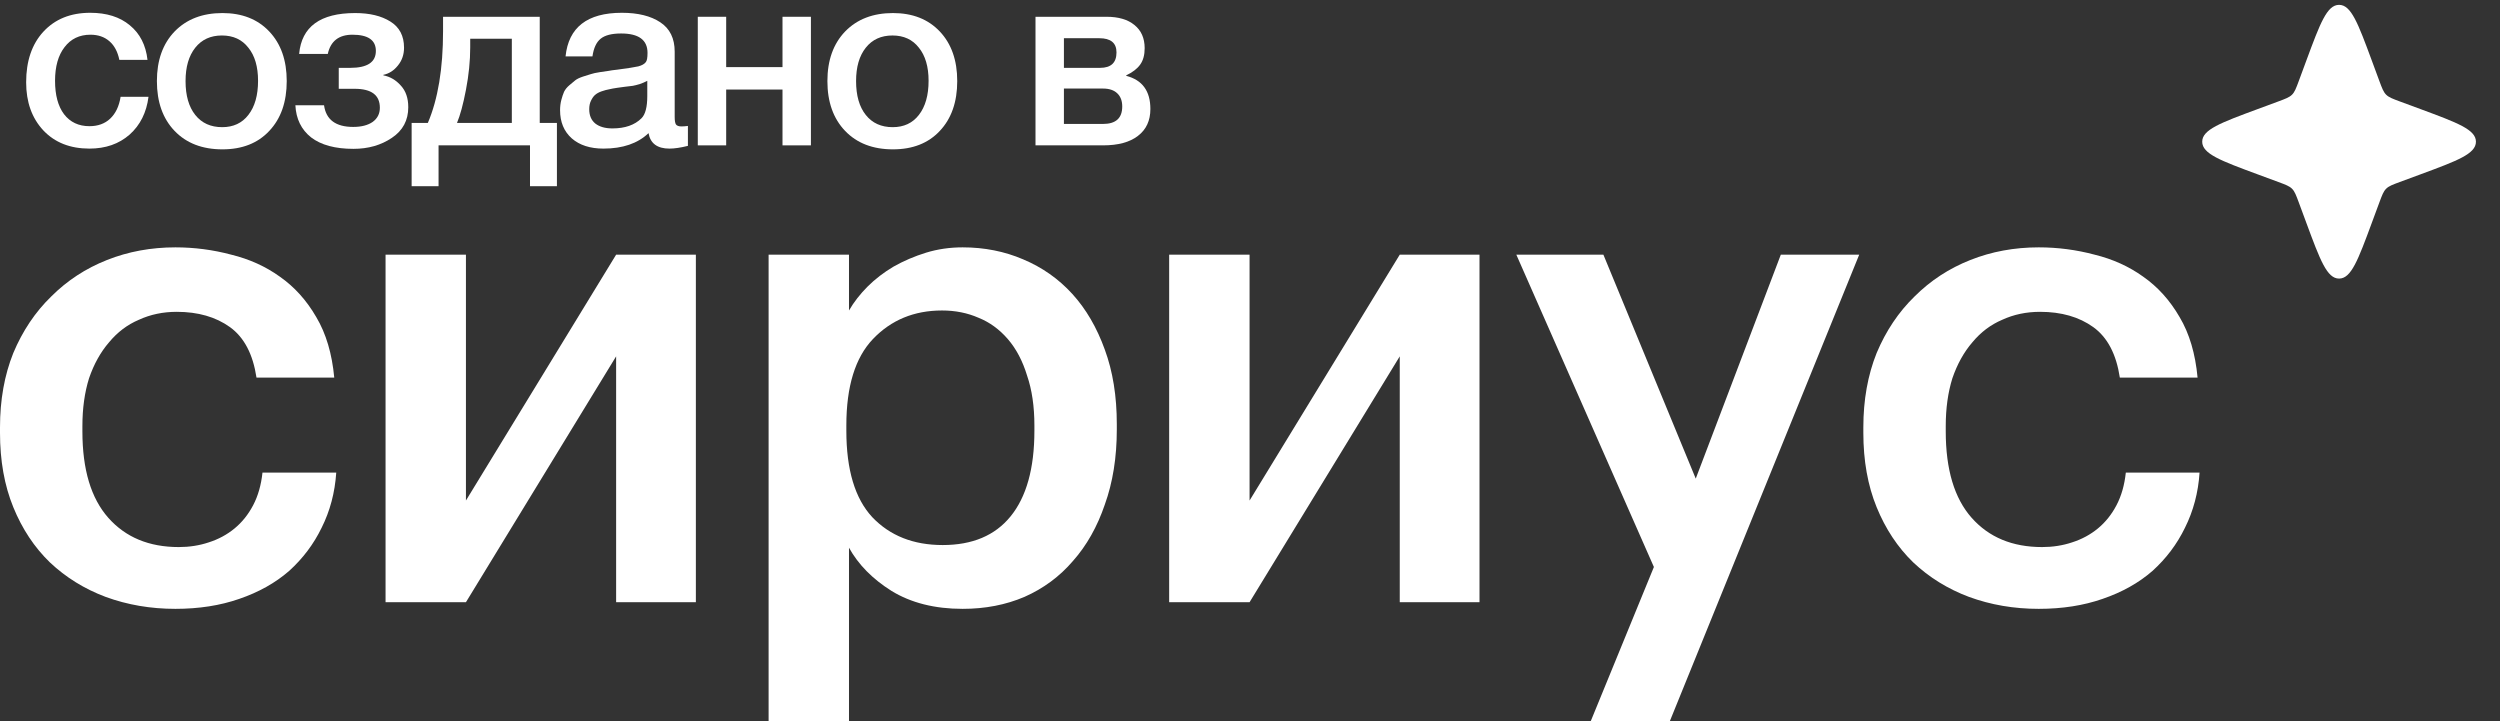 <svg width="104" height="30" viewBox="0 0 104 30" fill="none" xmlns="http://www.w3.org/2000/svg">
<rect x="0" y="0" width="104" height="30" fill="#333333" stroke="none"/>
<path d="M100.693 4.538C102.23 5.107 102.999 5.392 102.999 5.895C102.999 6.399 102.23 6.684 100.693 7.253L99.835 7.57C99.528 7.684 99.375 7.74 99.263 7.852C99.151 7.964 99.094 8.118 98.98 8.425L98.663 9.282C98.094 10.82 97.809 11.589 97.306 11.589C96.802 11.589 96.517 10.82 95.948 9.282L95.631 8.425C95.517 8.118 95.461 7.964 95.349 7.852C95.237 7.74 95.083 7.684 94.776 7.57L93.919 7.253C92.381 6.684 91.612 6.399 91.612 5.895C91.612 5.392 92.381 5.107 93.919 4.538L94.776 4.221C95.083 4.107 95.237 4.05 95.349 3.938C95.461 3.826 95.517 3.673 95.631 3.366L95.948 2.508C96.517 0.971 96.802 0.202 97.306 0.202C97.809 0.202 98.094 0.971 98.663 2.508L98.98 3.366C99.094 3.673 99.151 3.826 99.263 3.938C99.375 4.05 99.528 4.107 99.835 4.221L100.693 4.538Z" fill="white"/>
<path d="M7.298 25.328C6.266 25.328 5.298 25.162 4.395 24.831C3.511 24.499 2.737 24.02 2.073 23.393C1.428 22.767 0.921 22.002 0.553 21.099C0.184 20.196 0 19.164 0 18.003V17.782C0 16.639 0.184 15.607 0.553 14.686C0.94 13.764 1.465 12.981 2.129 12.336C2.792 11.672 3.566 11.166 4.451 10.816C5.335 10.465 6.284 10.29 7.298 10.29C8.09 10.29 8.864 10.392 9.62 10.594C10.376 10.779 11.048 11.083 11.638 11.507C12.246 11.931 12.753 12.492 13.158 13.193C13.564 13.875 13.812 14.713 13.905 15.708H10.67C10.523 14.732 10.154 14.031 9.565 13.607C8.975 13.184 8.238 12.972 7.353 12.972C6.782 12.972 6.257 13.082 5.777 13.303C5.298 13.506 4.884 13.819 4.534 14.243C4.183 14.649 3.907 15.146 3.704 15.736C3.52 16.326 3.428 16.989 3.428 17.726V17.948C3.428 19.532 3.787 20.73 4.506 21.541C5.225 22.352 6.201 22.758 7.436 22.758C7.878 22.758 8.293 22.693 8.68 22.564C9.085 22.435 9.445 22.241 9.758 21.983C10.071 21.725 10.329 21.403 10.532 21.016C10.735 20.629 10.864 20.177 10.919 19.661H13.988C13.932 20.491 13.73 21.256 13.379 21.956C13.048 22.638 12.596 23.237 12.025 23.753C11.454 24.25 10.762 24.637 9.952 24.914C9.159 25.19 8.275 25.328 7.298 25.328Z" fill="white"/>
<path d="M16.039 25.052V10.594H19.383V20.822L25.631 10.594H28.948V25.052H25.631V14.824L19.383 25.052H16.039Z" fill="white"/>
<path d="M31.974 10.594H35.318V12.916C35.521 12.566 35.779 12.235 36.092 11.921C36.406 11.608 36.765 11.332 37.17 11.092C37.594 10.852 38.046 10.659 38.525 10.511C39.004 10.364 39.511 10.29 40.045 10.29C40.948 10.29 41.787 10.456 42.561 10.788C43.353 11.12 44.035 11.599 44.606 12.225C45.178 12.852 45.629 13.626 45.961 14.547C46.293 15.45 46.459 16.482 46.459 17.643V17.865C46.459 19.026 46.293 20.067 45.961 20.988C45.648 21.91 45.206 22.693 44.634 23.338C44.081 23.983 43.409 24.481 42.616 24.831C41.842 25.162 40.985 25.328 40.045 25.328C38.884 25.328 37.898 25.079 37.087 24.582C36.295 24.084 35.705 23.485 35.318 22.785V30H31.974V10.594ZM39.216 22.674C40.451 22.674 41.391 22.278 42.036 21.486C42.699 20.675 43.031 19.486 43.031 17.92V17.699C43.031 16.906 42.929 16.215 42.727 15.626C42.542 15.017 42.275 14.511 41.925 14.105C41.575 13.7 41.169 13.405 40.709 13.22C40.248 13.018 39.741 12.916 39.188 12.916C38.027 12.916 37.069 13.313 36.313 14.105C35.576 14.879 35.208 16.077 35.208 17.699V17.92C35.208 19.542 35.567 20.739 36.286 21.514C37.023 22.288 38 22.674 39.216 22.674Z" fill="white"/>
<path d="M48.637 25.052V10.594H51.982V20.822L58.23 10.594H61.547V25.052H58.23V14.824L51.982 25.052H48.637Z" fill="white"/>
<path d="M68.802 23.587L63.079 10.594H66.701L70.543 19.91L74.082 10.594H77.343L69.465 30H66.175L68.802 23.587Z" fill="white"/>
<path d="M84.813 25.328C83.781 25.328 82.813 25.162 81.91 24.831C81.026 24.499 80.252 24.02 79.588 23.393C78.943 22.767 78.436 22.002 78.068 21.099C77.699 20.196 77.515 19.164 77.515 18.003V17.782C77.515 16.639 77.699 15.607 78.068 14.686C78.455 13.764 78.98 12.981 79.643 12.336C80.307 11.672 81.081 11.166 81.966 10.816C82.85 10.465 83.799 10.29 84.813 10.29C85.605 10.29 86.379 10.392 87.135 10.594C87.89 10.779 88.563 11.083 89.153 11.507C89.761 11.931 90.268 12.492 90.673 13.193C91.079 13.875 91.327 14.713 91.419 15.708H88.185C88.038 14.732 87.669 14.031 87.079 13.607C86.49 13.184 85.753 12.972 84.868 12.972C84.297 12.972 83.772 13.082 83.292 13.303C82.813 13.506 82.399 13.819 82.048 14.243C81.698 14.649 81.422 15.146 81.219 15.736C81.035 16.326 80.943 16.989 80.943 17.726V17.948C80.943 19.532 81.302 20.73 82.021 21.541C82.74 22.352 83.716 22.758 84.951 22.758C85.393 22.758 85.808 22.693 86.195 22.564C86.6 22.435 86.96 22.241 87.273 21.983C87.586 21.725 87.844 21.403 88.047 21.016C88.25 20.629 88.379 20.177 88.434 19.661H91.502C91.447 20.491 91.244 21.256 90.894 21.956C90.563 22.638 90.111 23.237 89.54 23.753C88.969 24.25 88.277 24.637 87.466 24.914C86.674 25.19 85.79 25.328 84.813 25.328Z" fill="white"/>
<path d="M6.178 4.026C6.095 4.682 5.832 5.207 5.39 5.601C4.948 5.988 4.391 6.182 3.721 6.182C2.919 6.182 2.28 5.93 1.803 5.425C1.326 4.914 1.088 4.247 1.088 3.424C1.088 2.54 1.326 1.838 1.803 1.32C2.287 0.795 2.937 0.532 3.752 0.532C4.436 0.532 4.986 0.705 5.4 1.051C5.822 1.396 6.067 1.876 6.136 2.491H4.965C4.896 2.153 4.758 1.894 4.55 1.714C4.343 1.534 4.08 1.444 3.762 1.444C3.306 1.444 2.947 1.617 2.684 1.963C2.422 2.301 2.29 2.768 2.29 3.362C2.29 3.957 2.415 4.42 2.664 4.751C2.919 5.083 3.272 5.249 3.721 5.249C4.073 5.249 4.36 5.145 4.581 4.938C4.809 4.724 4.955 4.42 5.017 4.026H6.178Z" fill="white"/>
<path d="M9.253 0.543C10.069 0.543 10.718 0.798 11.202 1.31C11.686 1.821 11.928 2.509 11.928 3.373C11.928 4.243 11.686 4.934 11.202 5.446C10.725 5.957 10.075 6.213 9.253 6.213C8.417 6.213 7.753 5.957 7.263 5.446C6.772 4.934 6.527 4.243 6.527 3.373C6.527 2.509 6.772 1.821 7.263 1.31C7.76 0.798 8.424 0.543 9.253 0.543ZM10.331 1.984C10.069 1.645 9.702 1.476 9.232 1.476C8.762 1.476 8.393 1.645 8.123 1.984C7.854 2.322 7.719 2.785 7.719 3.373C7.719 3.974 7.854 4.444 8.123 4.782C8.393 5.121 8.766 5.29 9.243 5.29C9.706 5.29 10.069 5.121 10.331 4.782C10.601 4.437 10.735 3.963 10.735 3.362C10.735 2.775 10.601 2.315 10.331 1.984Z" fill="white"/>
<path d="M16.984 4.461C16.984 5.007 16.756 5.432 16.3 5.736C15.851 6.04 15.318 6.192 14.703 6.192C13.943 6.192 13.356 6.033 12.941 5.715C12.533 5.391 12.316 4.945 12.288 4.378H13.48C13.563 4.979 13.967 5.28 14.693 5.28C15.032 5.28 15.301 5.211 15.502 5.073C15.702 4.928 15.802 4.731 15.802 4.482C15.802 3.957 15.453 3.694 14.755 3.694H14.092V2.823H14.569C15.28 2.823 15.636 2.588 15.636 2.118C15.636 1.669 15.312 1.444 14.662 1.444C14.095 1.444 13.753 1.711 13.636 2.243H12.444C12.547 1.109 13.325 0.543 14.776 0.543C15.377 0.543 15.864 0.66 16.238 0.895C16.618 1.13 16.808 1.493 16.808 1.984C16.808 2.274 16.721 2.523 16.549 2.73C16.383 2.937 16.182 3.065 15.947 3.113V3.134C16.231 3.189 16.473 3.331 16.673 3.559C16.88 3.78 16.984 4.081 16.984 4.461Z" fill="white"/>
<path d="M23.168 7.747H22.048V6.047H18.244V7.747H17.124V5.114H17.798C18.22 4.126 18.431 2.854 18.431 1.299V0.698H22.453V5.114H23.168V7.747ZM21.292 5.114V1.61H19.561V1.973C19.561 2.533 19.502 3.12 19.384 3.735C19.267 4.344 19.142 4.803 19.011 5.114H21.292Z" fill="white"/>
<path d="M23.527 2.346C23.651 1.137 24.432 0.532 25.869 0.532C26.54 0.532 27.072 0.664 27.466 0.926C27.867 1.189 28.067 1.597 28.067 2.149V4.865C28.067 5.017 28.084 5.121 28.119 5.176C28.16 5.232 28.236 5.259 28.347 5.259C28.43 5.259 28.52 5.252 28.617 5.239V6.068C28.312 6.144 28.057 6.182 27.849 6.182C27.345 6.182 27.055 5.968 26.979 5.539C26.529 5.968 25.904 6.182 25.102 6.182C24.55 6.182 24.111 6.04 23.786 5.757C23.461 5.467 23.299 5.076 23.299 4.585C23.299 4.433 23.316 4.292 23.351 4.16C23.385 4.029 23.423 3.915 23.465 3.818C23.513 3.722 23.585 3.632 23.682 3.549C23.786 3.466 23.869 3.397 23.931 3.341C24 3.286 24.107 3.234 24.252 3.186C24.404 3.138 24.515 3.103 24.584 3.082C24.66 3.055 24.788 3.027 24.968 2.999C25.147 2.972 25.265 2.954 25.32 2.948C25.382 2.934 25.507 2.916 25.693 2.896C26.115 2.84 26.402 2.796 26.554 2.761C26.706 2.72 26.809 2.661 26.865 2.585C26.913 2.529 26.937 2.402 26.937 2.201C26.937 1.662 26.571 1.393 25.838 1.393C25.451 1.393 25.168 1.465 24.988 1.61C24.809 1.755 24.695 2.001 24.646 2.346H23.527ZM26.927 3.362C26.837 3.411 26.733 3.456 26.616 3.497C26.498 3.532 26.402 3.556 26.326 3.57C26.256 3.576 26.142 3.59 25.984 3.611C25.831 3.632 25.731 3.646 25.683 3.652C25.538 3.673 25.424 3.694 25.341 3.715C25.258 3.728 25.154 3.756 25.03 3.798C24.912 3.839 24.819 3.891 24.75 3.953C24.688 4.008 24.633 4.088 24.584 4.192C24.536 4.288 24.512 4.406 24.512 4.544C24.512 4.8 24.595 4.997 24.76 5.135C24.933 5.273 25.172 5.342 25.476 5.342C26.001 5.342 26.405 5.201 26.689 4.917C26.847 4.758 26.927 4.451 26.927 3.995V3.362Z" fill="white"/>
<path d="M30.209 6.047H29.028V0.698H30.209V2.792H32.552V0.698H33.734V6.047H32.552V3.725H30.209V6.047Z" fill="white"/>
<path d="M37.147 0.543C37.962 0.543 38.612 0.798 39.096 1.31C39.579 1.821 39.821 2.509 39.821 3.373C39.821 4.243 39.579 4.934 39.096 5.446C38.619 5.957 37.969 6.213 37.147 6.213C36.311 6.213 35.647 5.957 35.157 5.446C34.666 4.934 34.42 4.243 34.42 3.373C34.42 2.509 34.666 1.821 35.157 1.31C35.654 0.798 36.318 0.543 37.147 0.543ZM38.225 1.984C37.962 1.645 37.596 1.476 37.126 1.476C36.656 1.476 36.286 1.645 36.017 1.984C35.747 2.322 35.613 2.785 35.613 3.373C35.613 3.974 35.747 4.444 36.017 4.782C36.286 5.121 36.66 5.29 37.136 5.29C37.599 5.29 37.962 5.121 38.225 4.782C38.494 4.437 38.629 3.963 38.629 3.362C38.629 2.775 38.494 2.315 38.225 1.984Z" fill="white"/>
<path d="M47.856 4.534C47.856 5.017 47.683 5.391 47.338 5.653C46.999 5.916 46.515 6.047 45.887 6.047H43.077V0.698H46.032C46.529 0.698 46.916 0.812 47.193 1.04C47.476 1.268 47.618 1.59 47.618 2.004C47.618 2.288 47.556 2.516 47.431 2.688C47.307 2.861 47.113 3.01 46.851 3.134V3.155C47.521 3.328 47.856 3.787 47.856 4.534ZM45.887 3.684H44.259V5.156H45.887C46.419 5.156 46.685 4.914 46.685 4.43C46.685 4.195 46.616 4.012 46.477 3.881C46.339 3.749 46.142 3.684 45.887 3.684ZM45.731 1.59H44.259V2.823H45.762C46.218 2.823 46.446 2.609 46.446 2.18C46.446 1.787 46.208 1.59 45.731 1.59Z" fill="white"/>
</svg>
